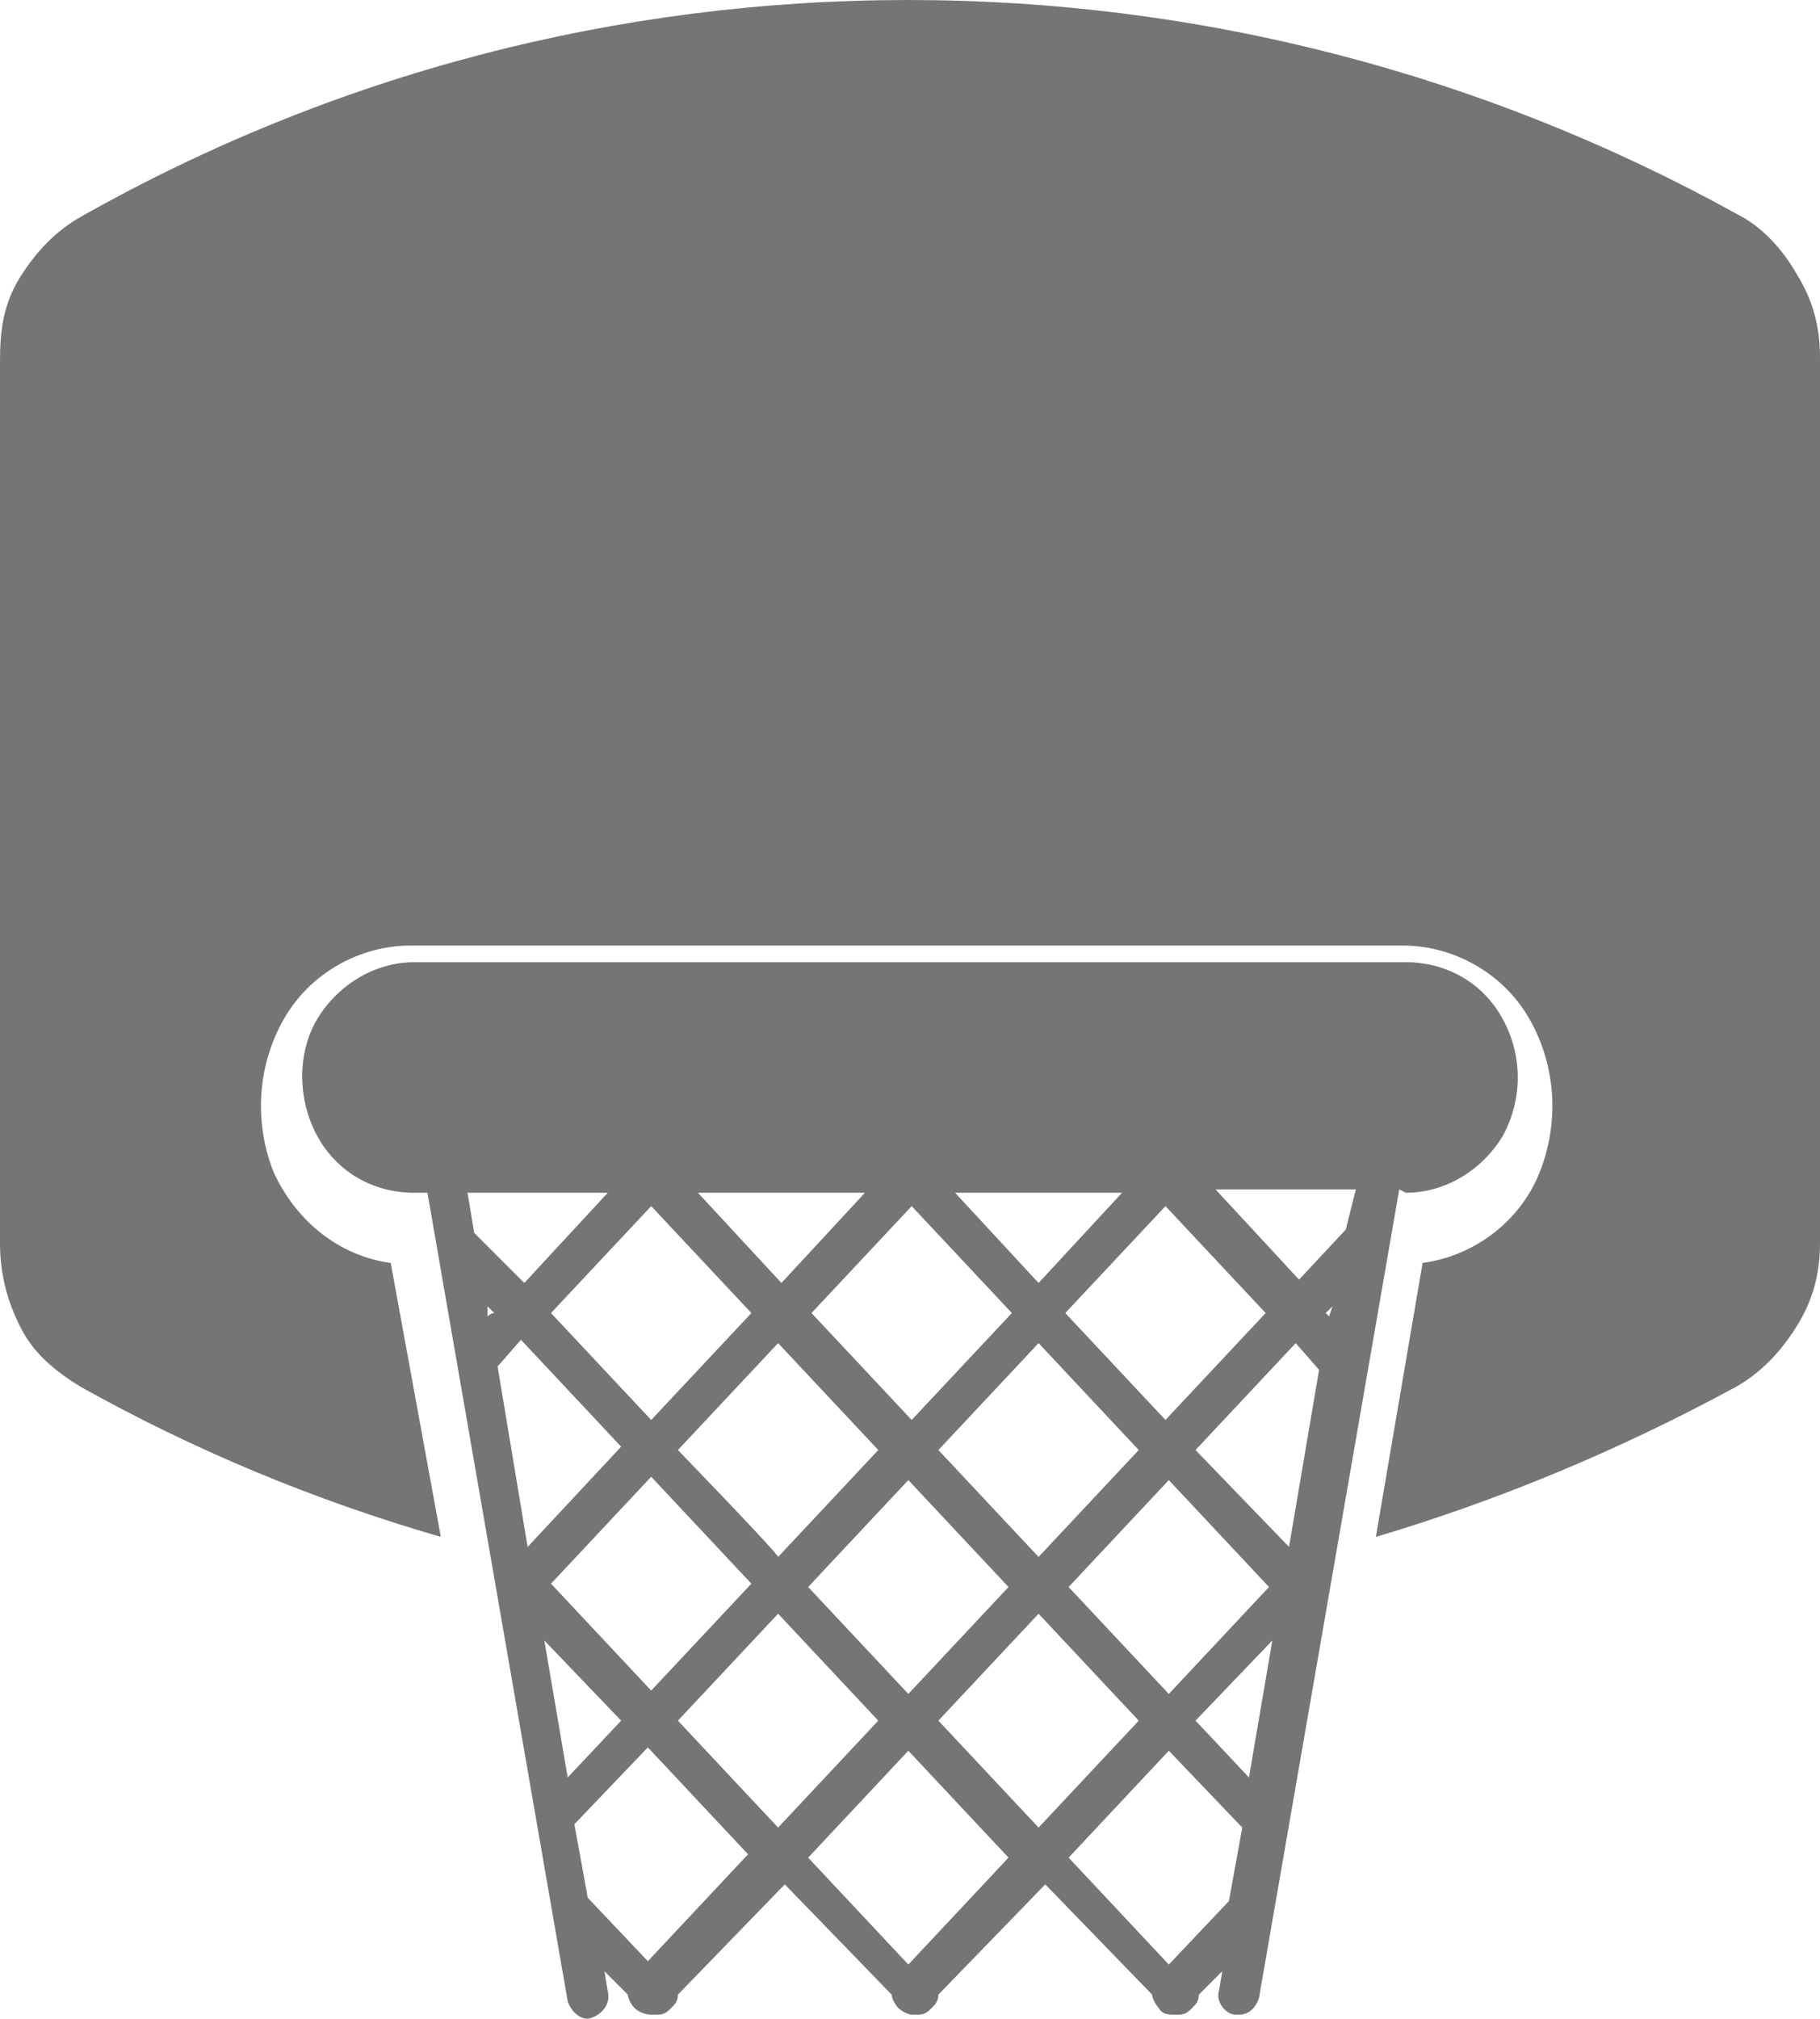 <?xml version="1.0" encoding="UTF-8"?> <svg xmlns="http://www.w3.org/2000/svg" id="Capa_2" viewBox="0 0 54.5 60.42"><defs><style>.cls-1{fill:#757575;stroke-width:0px;}</style></defs><g id="a"><path class="cls-1" d="M27.2,0C18.5,0,10,2.2,2.4,6.5c-.7.4-1.3,1-1.8,1.8s-.6,1.6-.6,2.5v26.4c0,.9.2,1.7.6,2.5s1,1.3,1.8,1.8c3.4,1.9,7,3.4,10.8,4.5l-1.5-8.2c-1.5-.2-2.8-1.2-3.5-2.7-.6-1.5-.5-3.2.3-4.6.8-1.4,2.3-2.2,3.8-2.2h29.7c1.5,0,3,.8,3.8,2.2s.9,3.1.3,4.6-2,2.5-3.5,2.7l-1.4,8.2c3.7-1.1,7.3-2.6,10.8-4.5.7-.4,1.3-1,1.8-1.8s.7-1.6.7-2.5V10.7c0-.9-.2-1.7-.7-2.5-.4-.7-1-1.4-1.8-1.8h0C44.4,2.2,35.9,0,27.2,0"></path><path class="cls-1" d="M34.2,14.3H15.2c-.3,0-.5-.2-.5-.5s.2-.5.5-.5h19c.3,0,.5.2.5.5s-.2.5-.5.5Z"></path><path class="cls-1" d="M42.1,35.7c1.2,0,2.3-.7,2.9-1.7.6-1.1.6-2.4,0-3.5s-1.7-1.7-2.9-1.7H12.4c-1.2,0-2.3.7-2.9,1.7s-.6,2.4,0,3.5,1.7,1.7,2.9,1.7h.4l4.2,24.2h0c.1.3.4.6.7.5s.6-.4.5-.8l-.1-.6.7.7c0,.1.1.3.2.4.1.1.3.2.5.2h.2c.2,0,.3-.1.4-.2.1-.1.2-.2.2-.4l3.2-3.3,3.2,3.3h0c0,.1.1.3.2.4.1.1.3.2.4.2h.2c.2,0,.3-.1.4-.2.1-.1.2-.2.2-.4l3.2-3.3,3.2,3.3c0,.1.1.3.2.4.1.2.3.2.5.2h.1c.2,0,.3-.1.4-.2.1-.1.2-.2.2-.4l.7-.7-.1.6c-.1.3.2.7.5.7h.1c.3,0,.5-.2.6-.5l4.2-24.2.2.1h0ZM20.3,43.4l3-3.2,3,3.2-3,3.2c0-.1-3-3.2-3-3.2ZM22.5,47.4l-3,3.2-3-3.2,3-3.2,3,3.2ZM27.2,44.3l3,3.2-3,3.2-3-3.2,3-3.2ZM28.1,43.4l3-3.2,3,3.2-3,3.2-3-3.2ZM35,44.3l3,3.2-3,3.2-3-3.2,3-3.2ZM31.9,39.3l3-3.2,3,3.2-3,3.2-3-3.2ZM33.6,35.7l-2.5,2.7-2.5-2.7h5ZM30.3,39.3l-3,3.2-3-3.2,3-3.2,3,3.2ZM25.9,35.7l-2.5,2.7-2.5-2.7h5ZM22.5,39.3l-3,3.2-3-3.2,3-3.2,3,3.2ZM14,35.7h4.2l-2.5,2.7-1.5-1.5-.2-1.2ZM14.6,39.4v-.3l.2.2c-.1,0-.2.1-.2.1ZM14.9,40.9l.7-.8,3,3.2-2.8,3-.9-5.4ZM17,53.2l-.7-4.1,2.3,2.4-1.6,1.7h0ZM19.4,58.7l-1.8-1.9-.4-2.2,2.2-2.3,3,3.2-3,3.2ZM20.3,51.5l3-3.2,3,3.2-3,3.2-3-3.2ZM27.2,58.8l-3-3.2,3-3.2,3,3.2-3,3.2ZM28.1,51.5l3-3.2,3,3.2-3,3.2-3-3.2ZM36.8,56.9l-1.8,1.9-3-3.2,3-3.2,2.2,2.3-.4,2.2h0ZM37.4,53.2l-1.6-1.7,2.3-2.4-.7,4.1ZM38.6,46.3l-2.8-2.9,3-3.2.7.8-.9,5.3ZM39.8,39.4l-.1-.1.2-.2-.1.3ZM40.3,36.8l-1.4,1.5-2.5-2.7h4.2l-.3,1.2Z"></path></g></svg> 